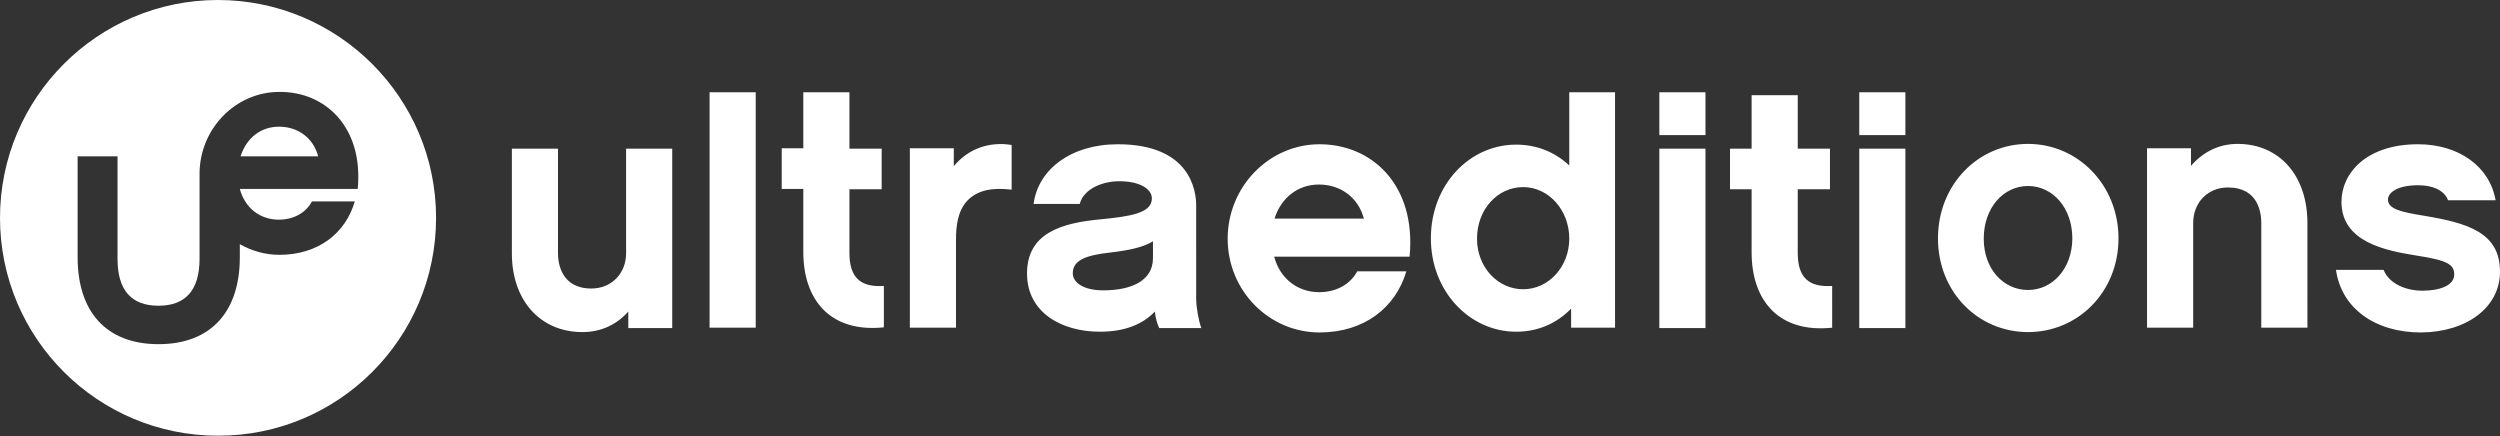 <?xml version="1.0" encoding="utf-8"?>
<!-- Generator: Adobe Illustrator 24.0.3, SVG Export Plug-In . SVG Version: 6.00 Build 0)  -->
<svg version="1.1" id="Calque_1" xmlns="http://www.w3.org/2000/svg" xmlns:xlink="http://www.w3.org/1999/xlink" x="0px" y="0px"
	 viewBox="0 0 682.8 119.1" style="enable-background:new 0 0 682.8 119.1;" xml:space="preserve">
<rect x="0" y="0" width="682.8" height="119.1" fill="#333333" stroke="none"/>
<style type="text/css">
	.st0{fill:#FFFFFF;}
</style>
<path class="st0" d="M183.5,40.6H171v28.6c0,5.4-3.9,9.6-9.5,9.6c-8.2,0-9.1-6.9-9.1-9.6V40.6h-12.6v28.6c0,12.8,7.7,21.5,19.3,21.5
	c5.1,0,9.4-2.1,12.5-5.6v4.5h12V40.6L183.5,40.6z M206.4,25.2h-12.6v64.3h12.6V25.2L206.4,25.2z M241.4,78.1c-6.3,0.4-9.4-2.2-9.4-9
	V51.7h8.8V40.6H232V25.2h-12.6v15.3h-5.9v11.1h5.9v17.2c0,13.4,7.6,22.1,22,20.6V78.1L241.4,78.1z M276.3,39.6
	c-5.9-1-11.8,0.9-15.8,5.8v-4.9h-12v49h12.6V65.5c0-3.9,0.5-7.9,3.1-10.7c2.9-3,7-3.6,12.1-3V39.6L276.3,39.6z M316.6,89.6h11.5
	c-0.7-1.9-1.4-5.6-1.4-8V56.1c0-3.9-1.5-16.7-21.4-16.7c-12.8,0-21.8,6.9-23,16.3h12.6c1.1-4.2,6.3-6.2,10.8-6.2
	c5.6,0,8.9,2.1,8.9,4.7c0,4-5.8,4.9-14,5.7c-10.8,1-20.1,3.8-20.1,14.8c0,10.7,9.5,15.9,19.9,15.9c6.9,0,11.8-2.1,15-5.5
	C315.6,86.8,316,88.3,316.6,89.6L316.6,89.6z M314.9,70.5c0,6.3-6.1,8.8-13.6,8.8c-5,0-8.3-1.9-8.3-4.7c0-3.6,3.8-4.9,10-5.6
	c5.1-0.6,9.2-1.4,11.9-3.1V70.5L314.9,70.5z M385,70c1.8-19.4-10.2-30.6-24.6-30.6c-13.8,0-25.1,11.6-25.1,25.8
	c0,14.2,11.3,25.6,25.1,25.6c12.2,0,20.8-6.8,23.7-16.7h-13.4c-2.1,3.9-6.2,5.7-10.4,5.7c-5.9,0-10.7-3.7-12.3-9.7H385L385,70z
	 M348.1,59.7c1.8-5.7,6.4-9.3,12.1-9.3c6,0,10.8,3.6,12.3,9.3H348.1L348.1,59.7z M441.2,25.2h-12.6v20c-3.8-3.6-8.8-5.7-14.5-5.7
	c-12.8,0-23.3,11-23.3,25.6c0,14.5,10.6,25.5,23.3,25.5c6,0,11.1-2.3,15-6.3v5.2h12V25.2L441.2,25.2z M428.6,65.2
	c0,7.6-5.6,13.8-12.6,13.8c-6.9,0-12.6-6-12.6-13.8c0-8,5.6-14.1,12.6-14.1C423,51.1,428.6,57.4,428.6,65.2L428.6,65.2z M465.8,40.6
	h-12.6v49h12.6V40.6L465.8,40.6z M500.4,78.1c-6.3,0.4-9.4-2.2-9.4-9V51.7h8.8V40.6H491V26h-12.6v14.6h-5.9v11.1h5.9v17.2
	c0,13.4,7.6,22.1,22,20.6V78.1L500.4,78.1z M520.4,40.6h-12.6v49h12.6V40.6L520.4,40.6z M553.9,39.3c-13.6,0-24.6,11.1-24.6,25.8
	c0,14.7,11,25.6,24.6,25.6c13.6,0,24.7-10.9,24.7-25.6C578.6,50.5,567.5,39.3,553.9,39.3L553.9,39.3z M553.9,79.2
	c-6.7,0-12.1-5.7-12.1-14c0-8.5,5.4-14.4,12.1-14.4c6.7,0,12.1,5.9,12.1,14.4C565.9,73.5,560.5,79.2,553.9,79.2L553.9,79.2z
	 M630.2,60.9c0-12.9-7.6-21.6-19.1-21.6c-5.2,0-9.5,2.3-12.7,6v-4.8h-12v49H599V60.9c0-5.5,3.9-9.7,9.5-9.7c8.3,0,9.1,6.9,9.1,9.7
	v28.6h12.6V60.9L630.2,60.9z M682.8,74.2c0-10.7-8.8-13.3-20.9-15.3c-6.1-1-9.7-1.8-9.7-4.4c0-1.8,2.4-3.9,8.2-3.9
	c4.7,0,7.4,1.8,8.2,4.1h13c-1.6-9.2-10-15.3-21.2-15.3c-14.2,0-20.9,8-20.9,15.7c0,10.9,11.7,13.3,20.5,14.7
	c8.6,1.3,10.3,2.5,10.3,5.2c0,2.9-3.8,4.4-8.8,4.4c-3.7,0-8.8-1.5-10.5-5.7H638c1.5,10.6,10.8,17.1,23.2,17.1
	C673.8,90.7,682.8,83.9,682.8,74.2L682.8,74.2z"/>
<path class="st0" d="M465.8,25.2h-12.6v11.7h12.6V25.2L465.8,25.2z M520.4,25.2h-12.6v11.7h12.6V25.2L520.4,25.2z"/>
<path class="st0" d="M119.1,59.5C119.1,26.7,92.4,0,59.5,0C26.7,0,0,26.7,0,59.5c0,32.9,26.7,59.5,59.5,59.5
	C92.4,119.1,119.1,92.4,119.1,59.5L119.1,59.5z M97.7,51.6H65.5c1.4,5.2,5.5,8.4,10.7,8.4c3.6,0,7.2-1.6,9-5h11.7
	c-2.5,8.7-10,14.6-20.6,14.6c-3.9,0-7.6-1.1-10.8-2.9v3.6c0,14.6-7.7,23.7-22.2,23.7c-14.5,0-22.1-9.1-22.1-23.7V42.7h10.9v28
	c0,8.5,3.7,12.8,11.2,12.8c7.4,0,11.2-4.3,11.2-12.8v-23c0-0.1,0-0.2,0-0.2c0-12.3,9.8-22.4,21.8-22.4C88.9,25,99.3,34.8,97.7,51.6
	L97.7,51.6z M65.7,42.7h21.2c-1.3-5-5.5-8.1-10.7-8.1C71.2,34.6,67.3,37.7,65.7,42.7L65.7,42.7z"/>
</svg>
